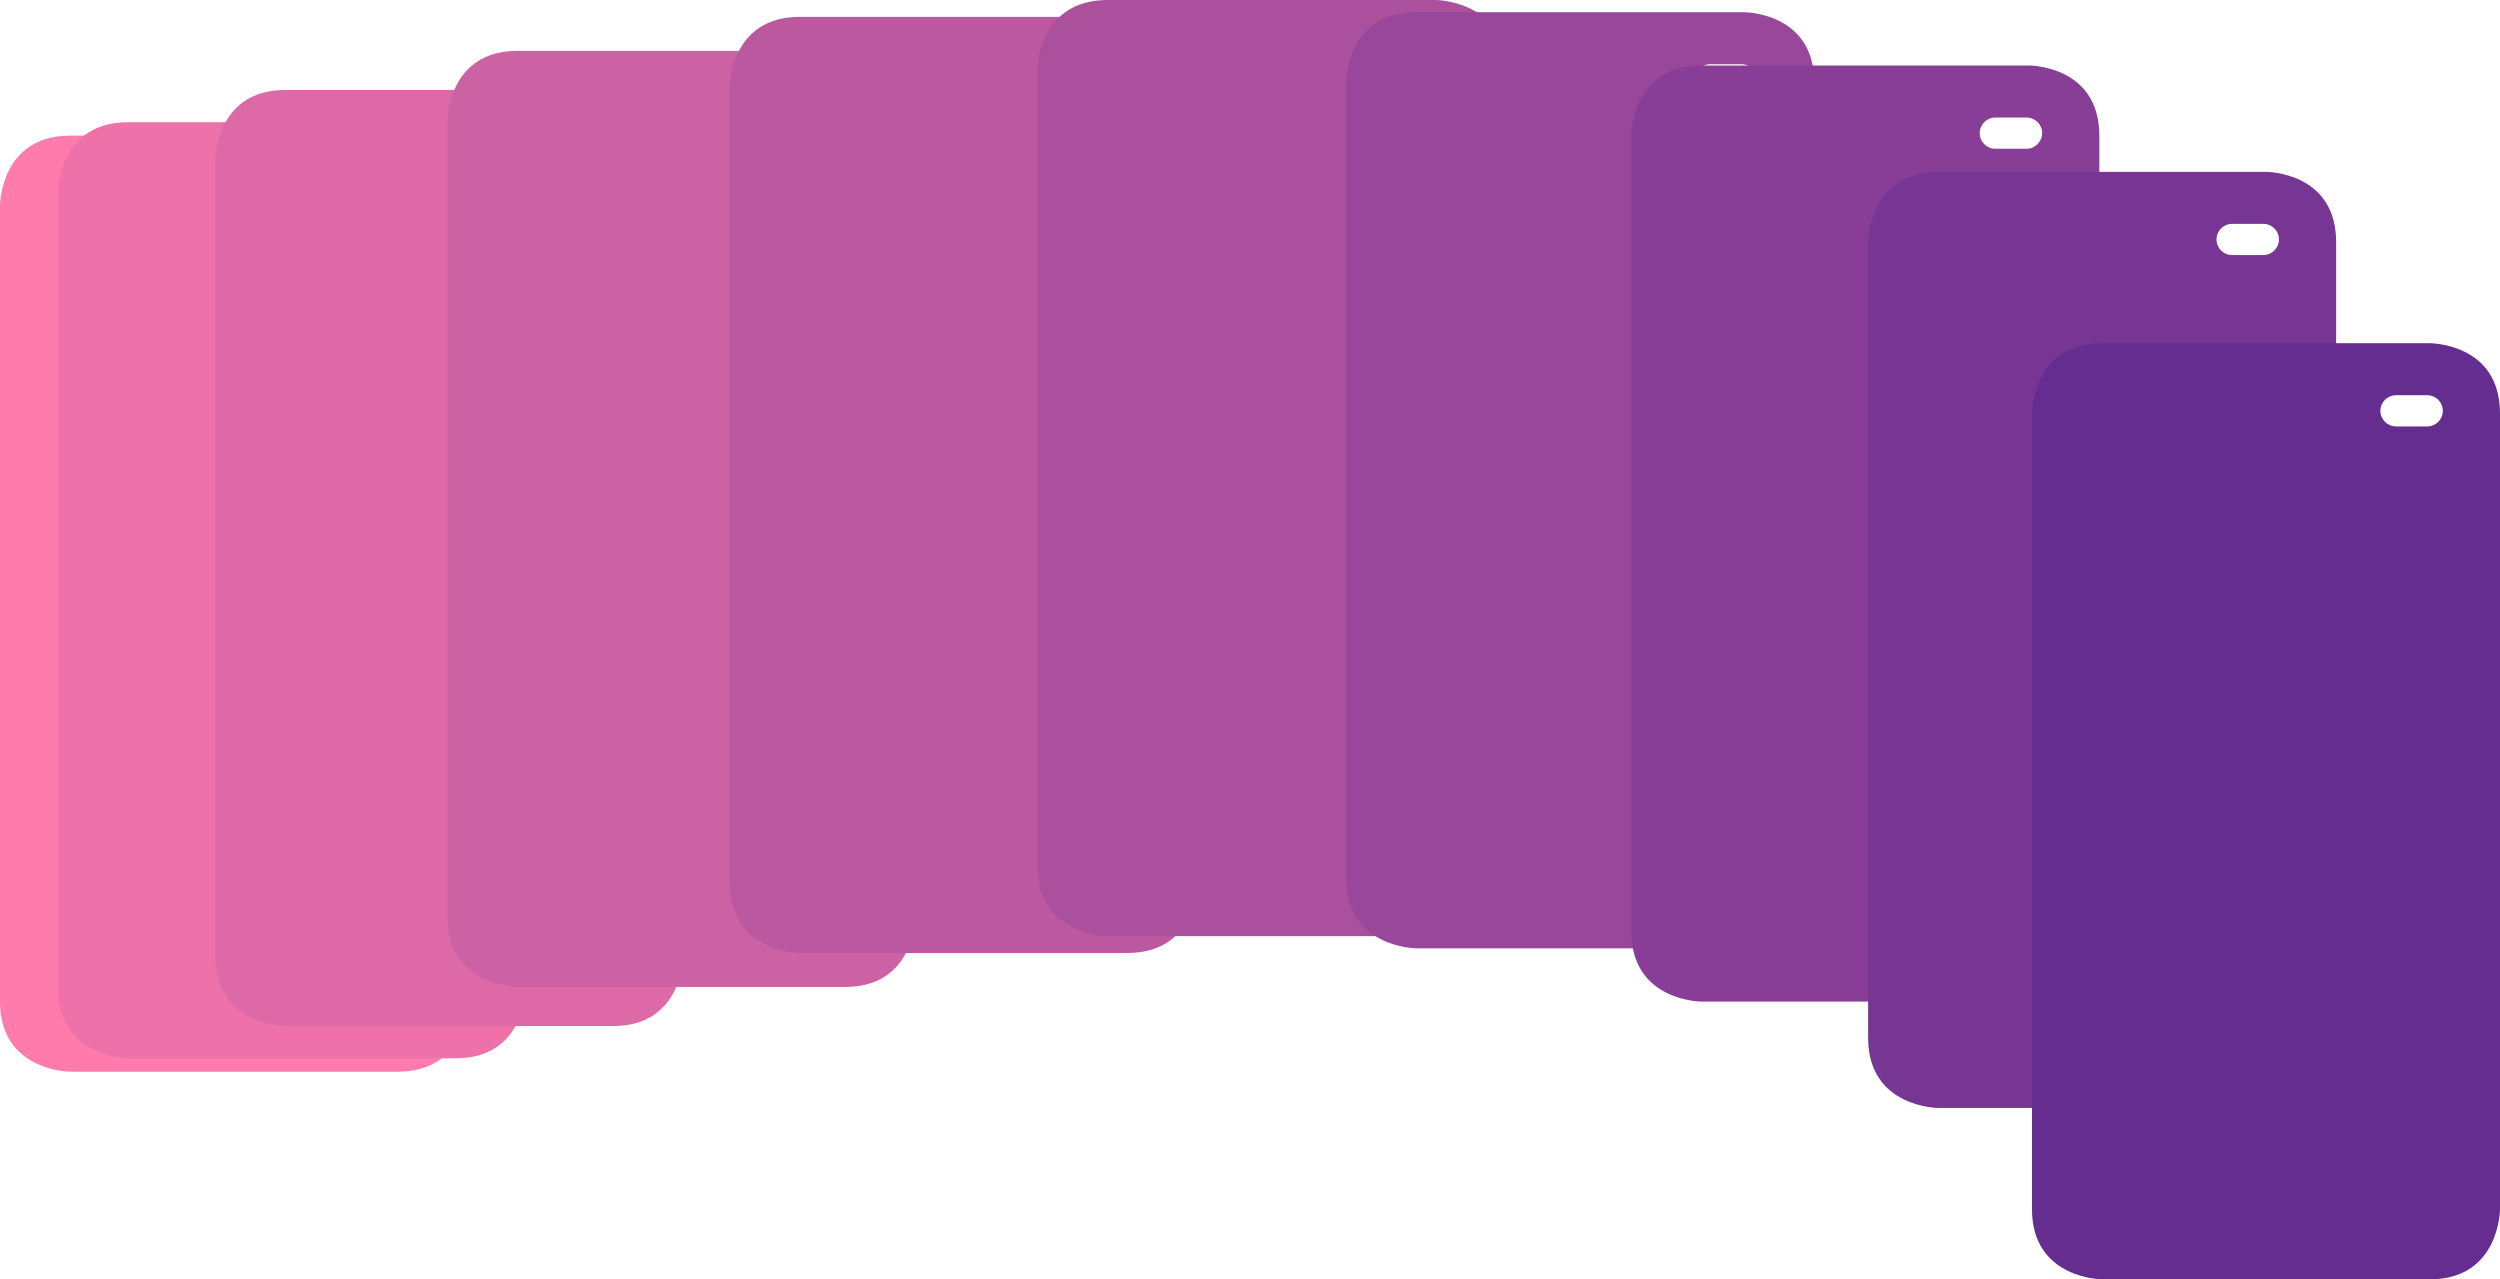 <svg xmlns="http://www.w3.org/2000/svg" data-name="Layer 2" viewBox="0 0 956.25 489.34"><g data-name="Layer 1"><path d="M151.18 71.77h-11.94c-3.29 0-5.97 2.67-5.97 5.97s2.67 5.97 5.97 5.97h11.94c3.29 0 5.97-2.67 5.97-5.97s-2.67-5.97-5.97-5.97Zm1.02-19.9H26.85C0 51.87 0 78.7 0 78.7v304.38c0 26.78 26.85 26.85 26.85 26.85h125.32c26.83 0 26.85-26.85 26.85-26.85V78.73c0-26.93-26.83-26.85-26.83-26.85Z" style="fill:#ff7bac;fill-rule:evenodd"/><path d="M173.33 66.64h-11.94c-3.29 0-5.97 2.67-5.97 5.97s2.67 5.97 5.97 5.97h11.94c3.29 0 5.97-2.67 5.97-5.97s-2.67-5.97-5.97-5.97Zm1.02-19.9H49c-26.85 0-26.85 26.83-26.85 26.83v304.38C22.15 404.73 49 404.8 49 404.8h125.32c26.83 0 26.85-26.85 26.85-26.85V73.6c0-26.93-26.83-26.85-26.83-26.85Z" style="fill:#ee72a9;fill-rule:evenodd"/><path d="M233.5 54.3h-11.94c-3.29 0-5.97 2.67-5.97 5.97s2.67 5.97 5.97 5.97h11.94c3.29 0 5.97-2.67 5.97-5.97s-2.67-5.97-5.97-5.97Zm1.03-19.89H109.18c-26.85 0-26.85 26.83-26.85 26.83v304.38c0 26.78 26.85 26.85 26.85 26.85H234.5c26.83 0 26.85-26.85 26.85-26.85V61.26c0-26.93-26.83-26.85-26.83-26.85Z" style="fill:#dd6aa6;fill-rule:evenodd"/><path d="M322.29 39.34h-11.94c-3.29 0-5.97 2.67-5.97 5.97s2.67 5.97 5.97 5.97h11.94c3.29 0 5.97-2.67 5.97-5.97s-2.67-5.97-5.97-5.97Zm1.02-19.89H197.96c-26.85 0-26.85 26.83-26.85 26.83v304.38c0 26.78 26.85 26.85 26.85 26.85h125.32c26.83 0 26.85-26.85 26.85-26.85V46.3c0-26.93-26.83-26.85-26.83-26.85Z" style="fill-rule:evenodd;fill:#cc61a3"/><path d="M430.26 26.35h-11.94c-3.29 0-5.97 2.67-5.97 5.97s2.67 5.97 5.97 5.97h11.94c3.29 0 5.97-2.67 5.97-5.97s-2.67-5.97-5.97-5.97Zm1.02-19.9H305.93c-26.85 0-26.85 26.83-26.85 26.83v304.38c0 26.78 26.85 26.85 26.85 26.85h125.32c26.83 0 26.85-26.85 26.85-26.85V33.31c0-26.93-26.83-26.85-26.83-26.85Z" style="fill:#bb58a0;fill-rule:evenodd"/><path d="M548 19.89h-11.94c-3.29 0-5.97 2.67-5.97 5.97s2.67 5.97 5.97 5.97H548c3.29 0 5.97-2.67 5.97-5.97s-2.67-5.97-5.97-5.97ZM549.03 0H423.68c-26.86 0-26.86 26.83-26.86 26.83v304.38c0 26.78 26.85 26.85 26.85 26.85h125.32c26.83 0 26.85-26.85 26.85-26.85V26.85C575.85-.08 549.03 0 549.03 0Z" style="fill:#aa509d;fill-rule:evenodd"/><path d="M666.11 24.57h-11.94c-3.29 0-5.97 2.67-5.97 5.97s2.67 5.97 5.97 5.97h11.94c3.29 0 5.97-2.67 5.97-5.97s-2.67-5.97-5.97-5.97Zm1.02-19.9H541.78c-26.85 0-26.85 26.83-26.85 26.83v304.38c0 26.78 26.85 26.85 26.85 26.85H667.1c26.83 0 26.85-26.85 26.85-26.85V31.53c0-26.93-26.83-26.85-26.83-26.85Z" style="fill:#99479a;fill-rule:evenodd"/><path d="M775.15 44.95h-11.94c-3.29 0-5.97 2.67-5.97 5.97s2.67 5.97 5.97 5.97h11.94c3.29 0 5.97-2.67 5.97-5.97s-2.67-5.97-5.97-5.97Zm1.03-19.89H650.83c-26.85 0-26.85 26.83-26.85 26.83v304.38c0 26.78 26.85 26.85 26.85 26.85h125.32c26.83 0 26.85-26.85 26.85-26.85V51.91c0-26.93-26.83-26.85-26.83-26.85Z" style="fill:#883e97;fill-rule:evenodd"/><path d="M865.72 85.62h-11.94c-3.29 0-5.97 2.67-5.97 5.97s2.67 5.97 5.97 5.97h11.94c3.29 0 5.97-2.67 5.97-5.97s-2.67-5.97-5.97-5.97Zm1.03-19.89H741.4c-26.85 0-26.85 26.83-26.85 26.83v304.38c0 26.78 26.85 26.85 26.85 26.85h125.32c26.83 0 26.85-26.85 26.85-26.85V92.58c0-26.93-26.83-26.85-26.83-26.85Z" style="fill:#773694;fill-rule:evenodd"/><path d="M928.41 151.17h-11.94c-3.29 0-5.97 2.67-5.97 5.97s2.67 5.97 5.97 5.97h11.94c3.29 0 5.97-2.67 5.97-5.97s-2.67-5.97-5.97-5.97Zm1.02-19.89H804.08c-26.85 0-26.85 26.83-26.85 26.83v304.38c0 26.78 26.85 26.85 26.85 26.85H929.4c26.83 0 26.85-26.85 26.85-26.85V158.13c0-26.93-26.83-26.85-26.83-26.85Z" style="fill:#662d91;fill-rule:evenodd"/></g></svg>